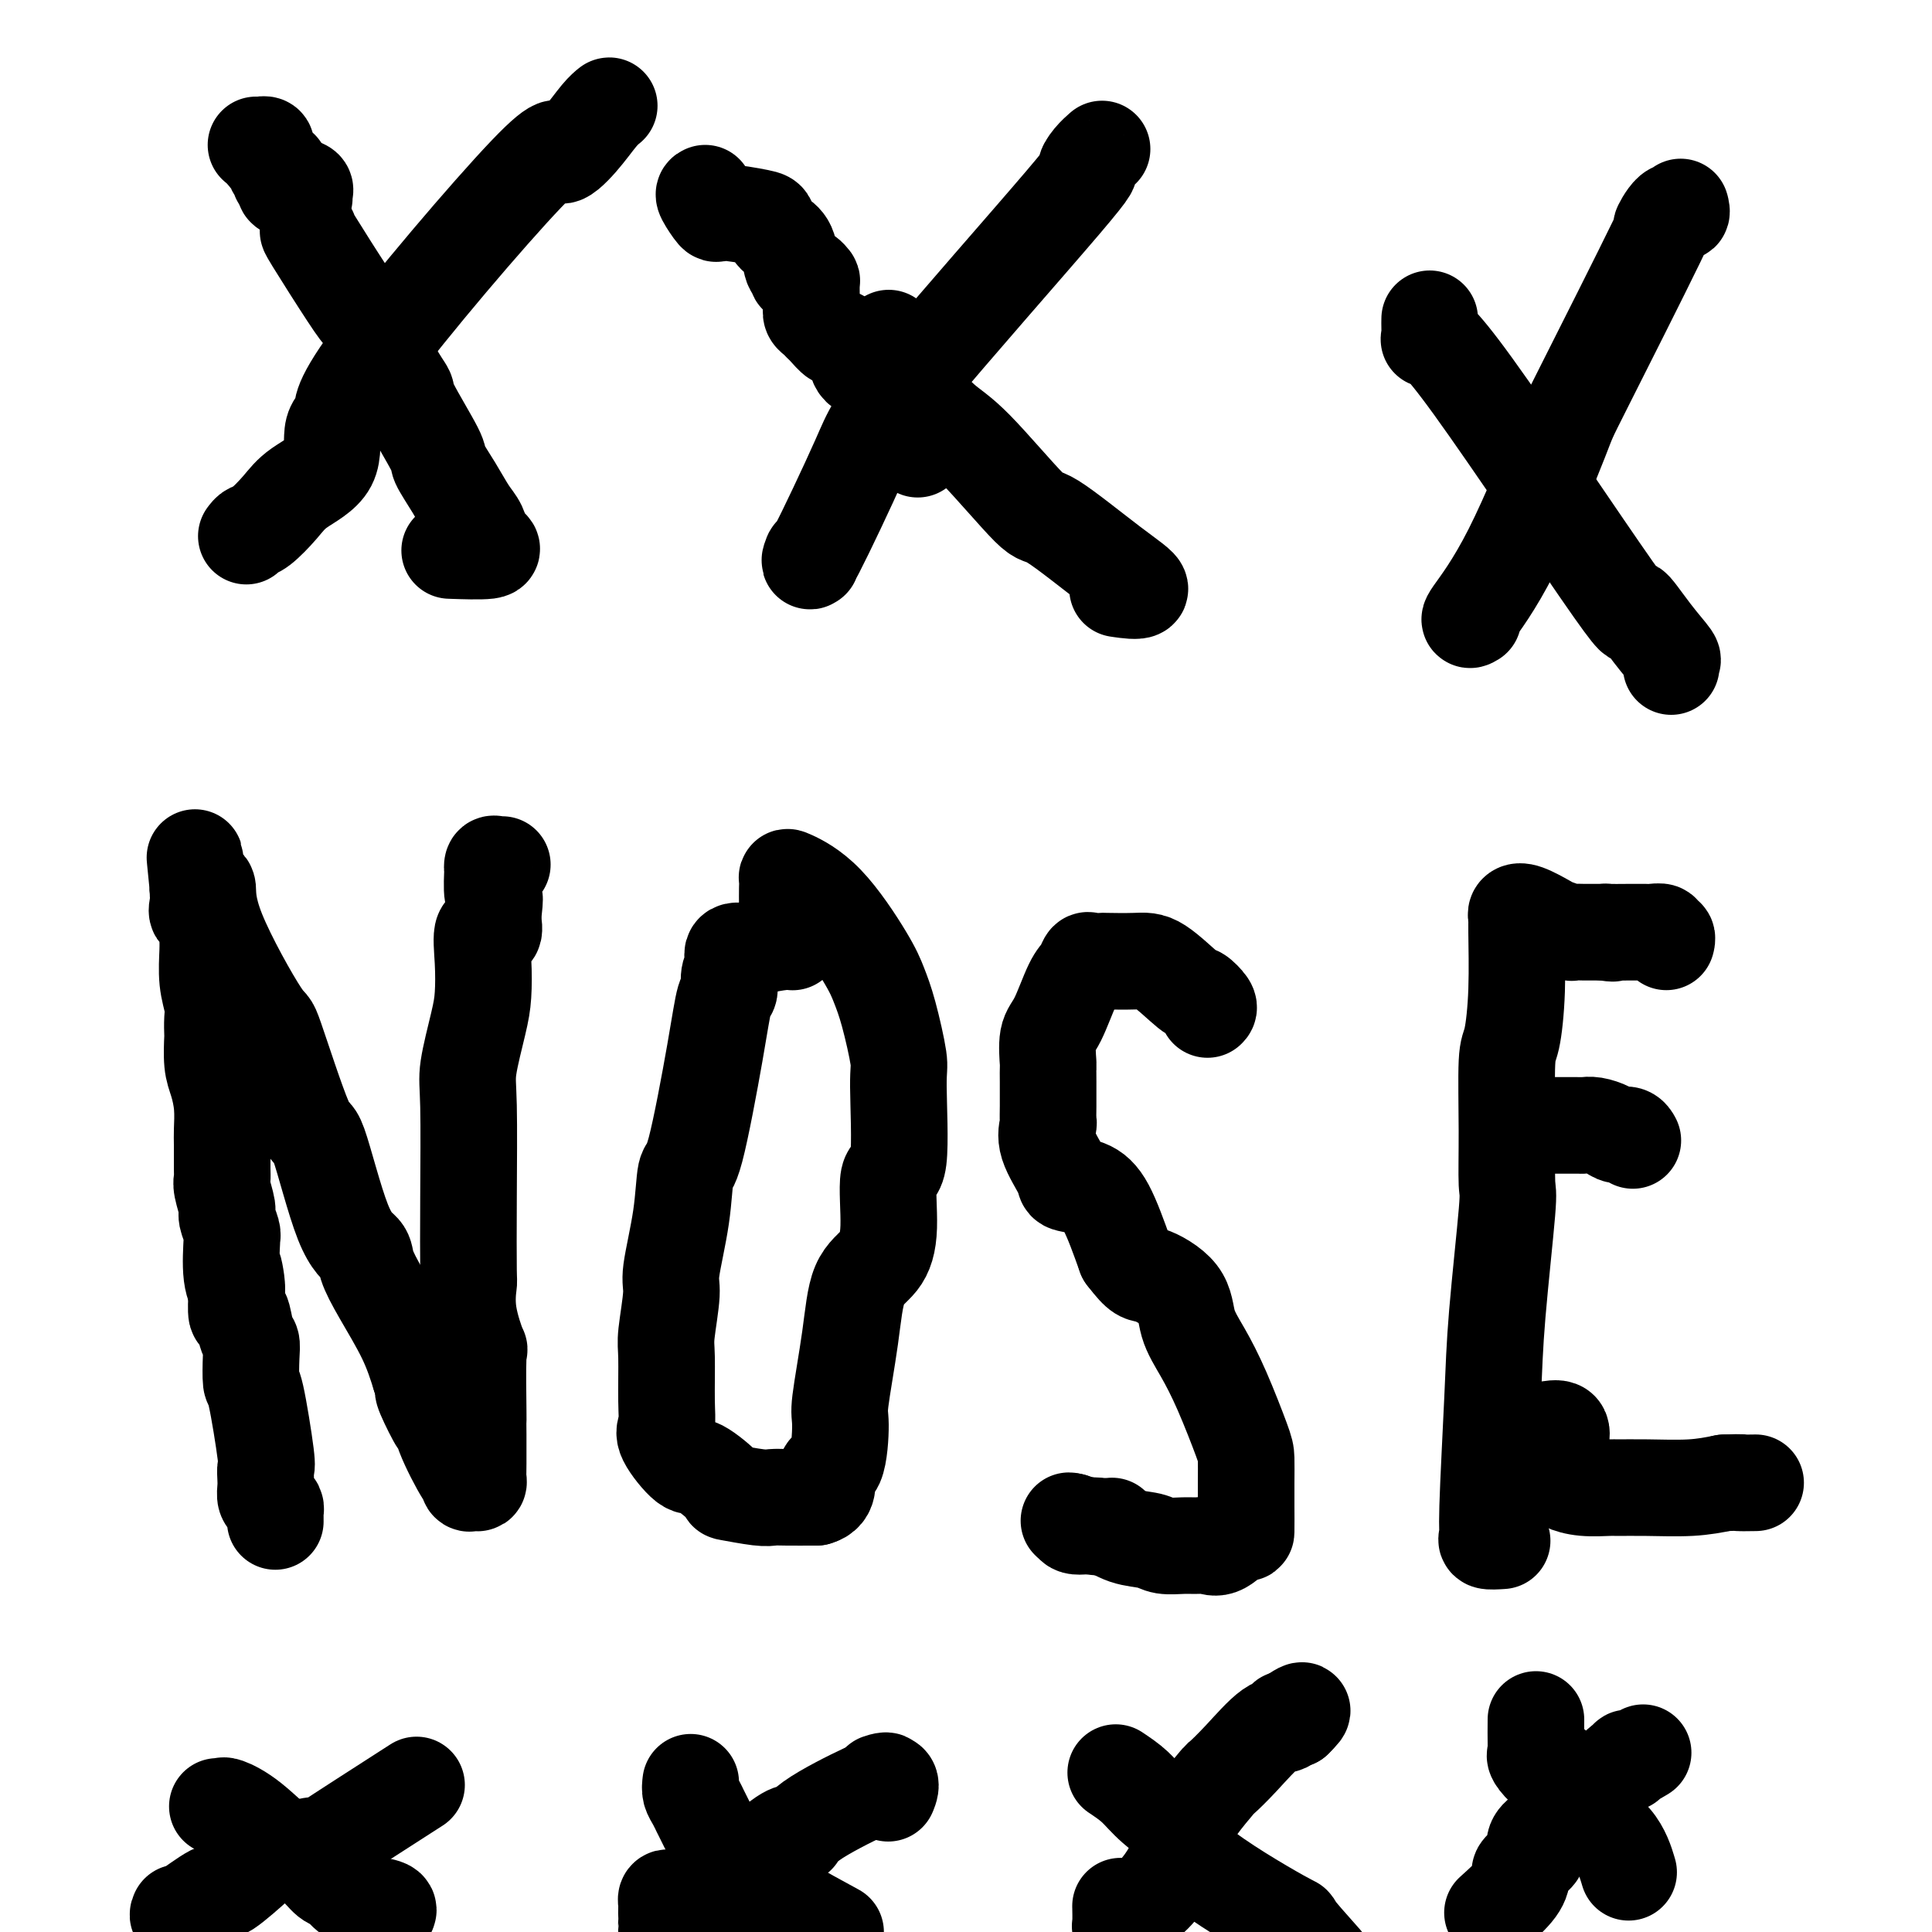 <svg viewBox='0 0 400 400' version='1.1' xmlns='http://www.w3.org/2000/svg' xmlns:xlink='http://www.w3.org/1999/xlink'><g fill='none' stroke='#000000' stroke-width='20' stroke-linecap='round' stroke-linejoin='round'><path d='M57,315c0.006,-0.333 0.012,-0.666 0,-1c-0.012,-0.334 -0.042,-0.670 0,-1c0.042,-0.330 0.155,-0.654 0,-1c-0.155,-0.346 -0.578,-0.713 -1,-1c-0.422,-0.287 -0.843,-0.493 -1,-1c-0.157,-0.507 -0.049,-1.314 0,-2c0.049,-0.686 0.037,-1.251 0,-2c-0.037,-0.749 -0.101,-1.681 0,-2c0.101,-0.319 0.368,-0.026 0,-3c-0.368,-2.974 -1.370,-9.217 -2,-12c-0.630,-2.783 -0.890,-2.107 -1,-3c-0.110,-0.893 -0.072,-3.356 0,-5c0.072,-1.644 0.177,-2.469 0,-3c-0.177,-0.531 -0.636,-0.769 -1,-2c-0.364,-1.231 -0.634,-3.454 -1,-4c-0.366,-0.546 -0.829,0.584 -1,0c-0.171,-0.584 -0.049,-2.881 0,-4c0.049,-1.119 0.024,-1.059 0,-1'/><path d='M49,267c-1.177,-7.641 -0.118,-2.742 0,-1c0.118,1.742 -0.704,0.327 -1,-2c-0.296,-2.327 -0.064,-5.566 0,-7c0.064,-1.434 -0.039,-1.063 0,-1c0.039,0.063 0.221,-0.182 0,-1c-0.221,-0.818 -0.844,-2.208 -1,-3c-0.156,-0.792 0.154,-0.986 0,-2c-0.154,-1.014 -0.774,-2.850 -1,-4c-0.226,-1.150 -0.060,-1.615 0,-2c0.060,-0.385 0.013,-0.690 0,-2c-0.013,-1.310 0.007,-3.625 0,-5c-0.007,-1.375 -0.040,-1.809 0,-3c0.040,-1.191 0.154,-3.140 0,-5c-0.154,-1.860 -0.578,-3.632 -1,-5c-0.422,-1.368 -0.844,-2.332 -1,-4c-0.156,-1.668 -0.046,-4.040 0,-5c0.046,-0.960 0.026,-0.508 0,-1c-0.026,-0.492 -0.060,-1.927 0,-3c0.060,-1.073 0.212,-1.783 0,-3c-0.212,-1.217 -0.789,-2.941 -1,-5c-0.211,-2.059 -0.054,-4.455 0,-6c0.054,-1.545 0.007,-2.241 0,-3c-0.007,-0.759 0.026,-1.582 0,-2c-0.026,-0.418 -0.112,-0.430 0,-1c0.112,-0.570 0.422,-1.697 0,-2c-0.422,-0.303 -1.577,0.218 -2,0c-0.423,-0.218 -0.114,-1.174 0,-2c0.114,-0.826 0.033,-1.522 0,-2c-0.033,-0.478 -0.016,-0.739 0,-1'/><path d='M41,184c-1.241,-12.765 -0.342,-3.176 0,0c0.342,3.176 0.129,-0.060 0,-1c-0.129,-0.940 -0.174,0.417 0,1c0.174,0.583 0.567,0.392 1,0c0.433,-0.392 0.907,-0.984 1,0c0.093,0.984 -0.196,3.545 2,9c2.196,5.455 6.876,13.804 9,17c2.124,3.196 1.690,1.240 3,5c1.310,3.760 4.363,13.235 6,17c1.637,3.765 1.857,1.819 3,5c1.143,3.181 3.209,11.489 5,16c1.791,4.511 3.309,5.225 4,6c0.691,0.775 0.556,1.610 1,3c0.444,1.390 1.466,3.336 3,6c1.534,2.664 3.581,6.047 5,9c1.419,2.953 2.209,5.477 3,8'/><path d='M87,285c7.238,16.473 2.332,7.155 1,4c-1.332,-3.155 0.910,-0.148 2,2c1.090,2.148 1.027,3.437 2,6c0.973,2.563 2.983,6.400 4,8c1.017,1.600 1.043,0.962 1,1c-0.043,0.038 -0.155,0.750 0,1c0.155,0.250 0.577,0.037 1,0c0.423,-0.037 0.845,0.101 1,0c0.155,-0.101 0.042,-0.440 0,-1c-0.042,-0.560 -0.012,-1.340 0,-3c0.012,-1.660 0.005,-4.201 0,-6c-0.005,-1.799 -0.009,-2.856 0,-3c0.009,-0.144 0.031,0.626 0,-2c-0.031,-2.626 -0.113,-8.648 0,-11c0.113,-2.352 0.423,-1.033 0,-2c-0.423,-0.967 -1.577,-4.219 -2,-7c-0.423,-2.781 -0.115,-5.092 0,-6c0.115,-0.908 0.037,-0.412 0,-3c-0.037,-2.588 -0.035,-8.258 0,-15c0.035,-6.742 0.101,-14.555 0,-19c-0.101,-4.445 -0.369,-5.522 0,-8c0.369,-2.478 1.374,-6.357 2,-9c0.626,-2.643 0.872,-4.051 1,-6c0.128,-1.949 0.137,-4.440 0,-7c-0.137,-2.560 -0.422,-5.189 0,-6c0.422,-0.811 1.549,0.197 2,0c0.451,-0.197 0.225,-1.598 0,-3'/><path d='M102,190c0.774,-5.620 0.210,-4.171 0,-5c-0.210,-0.829 -0.067,-3.935 0,-5c0.067,-1.065 0.057,-0.089 0,0c-0.057,0.089 -0.159,-0.708 0,-1c0.159,-0.292 0.581,-0.079 1,0c0.419,0.079 0.834,0.022 1,0c0.166,-0.022 0.083,-0.011 0,0'/><path d='M164,195c0.085,0.021 0.169,0.042 0,0c-0.169,-0.042 -0.592,-0.148 -2,0c-1.408,0.148 -3.802,0.550 -5,1c-1.198,0.450 -1.201,0.948 -2,1c-0.799,0.052 -2.396,-0.343 -3,0c-0.604,0.343 -0.217,1.424 0,2c0.217,0.576 0.264,0.646 0,1c-0.264,0.354 -0.840,0.993 -1,2c-0.160,1.007 0.098,2.383 0,3c-0.098,0.617 -0.550,0.476 -1,2c-0.450,1.524 -0.899,4.712 -2,11c-1.101,6.288 -2.854,15.675 -4,20c-1.146,4.325 -1.684,3.589 -2,5c-0.316,1.411 -0.410,4.970 -1,9c-0.590,4.030 -1.675,8.531 -2,11c-0.325,2.469 0.110,2.906 0,5c-0.110,2.094 -0.765,5.846 -1,8c-0.235,2.154 -0.049,2.712 0,5c0.049,2.288 -0.037,6.308 0,9c0.037,2.692 0.197,4.056 0,5c-0.197,0.944 -0.752,1.467 0,3c0.752,1.533 2.810,4.075 4,5c1.190,0.925 1.512,0.234 3,1c1.488,0.766 4.142,2.990 5,4c0.858,1.010 -0.082,0.807 1,1c1.082,0.193 4.185,0.784 6,1c1.815,0.216 2.342,0.058 3,0c0.658,-0.058 1.446,-0.016 3,0c1.554,0.016 3.872,0.004 5,0c1.128,-0.004 1.064,-0.002 1,0'/><path d='M169,310c3.289,-0.822 2.012,-3.877 2,-5c-0.012,-1.123 1.241,-0.313 2,-2c0.759,-1.687 1.025,-5.870 1,-8c-0.025,-2.130 -0.342,-2.205 0,-5c0.342,-2.795 1.344,-8.310 2,-13c0.656,-4.690 0.968,-8.557 2,-11c1.032,-2.443 2.784,-3.464 4,-5c1.216,-1.536 1.897,-3.588 2,-7c0.103,-3.412 -0.371,-8.183 0,-10c0.371,-1.817 1.585,-0.681 2,-4c0.415,-3.319 0.029,-11.095 0,-15c-0.029,-3.905 0.298,-3.941 0,-6c-0.298,-2.059 -1.222,-6.142 -2,-9c-0.778,-2.858 -1.410,-4.490 -2,-6c-0.590,-1.510 -1.139,-2.897 -3,-6c-1.861,-3.103 -5.035,-7.922 -8,-11c-2.965,-3.078 -5.723,-4.415 -7,-5c-1.277,-0.585 -1.074,-0.419 -1,0c0.074,0.419 0.020,1.092 0,2c-0.020,0.908 -0.005,2.052 0,3c0.005,0.948 0.002,1.699 0,2c-0.002,0.301 -0.001,0.150 0,0'/><path d='M250,209c0.207,-0.188 0.414,-0.376 0,-1c-0.414,-0.624 -1.450,-1.684 -2,-2c-0.550,-0.316 -0.615,0.111 -2,-1c-1.385,-1.111 -4.091,-3.761 -6,-5c-1.909,-1.239 -3.022,-1.066 -5,-1c-1.978,0.066 -4.819,0.024 -6,0c-1.181,-0.024 -0.700,-0.030 -1,0c-0.300,0.030 -1.382,0.094 -2,0c-0.618,-0.094 -0.772,-0.348 -1,0c-0.228,0.348 -0.530,1.299 -1,2c-0.470,0.701 -1.107,1.153 -2,3c-0.893,1.847 -2.043,5.091 -3,7c-0.957,1.909 -1.720,2.485 -2,4c-0.280,1.515 -0.075,3.968 0,5c0.075,1.032 0.021,0.642 0,1c-0.021,0.358 -0.009,1.464 0,3c0.009,1.536 0.013,3.500 0,5c-0.013,1.500 -0.045,2.535 0,3c0.045,0.465 0.168,0.361 0,1c-0.168,0.639 -0.625,2.021 0,4c0.625,1.979 2.333,4.555 3,6c0.667,1.445 0.292,1.758 1,2c0.708,0.242 2.498,0.411 4,1c1.502,0.589 2.715,1.597 4,4c1.285,2.403 2.643,6.202 4,10'/><path d='M233,260c3.267,4.299 3.433,3.547 5,4c1.567,0.453 4.535,2.110 6,4c1.465,1.890 1.426,4.013 2,6c0.574,1.987 1.762,3.838 3,6c1.238,2.162 2.528,4.634 4,8c1.472,3.366 3.126,7.625 4,10c0.874,2.375 0.966,2.866 1,4c0.034,1.134 0.009,2.910 0,5c-0.009,2.090 -0.001,4.494 0,5c0.001,0.506 -0.006,-0.888 0,0c0.006,0.888 0.024,4.056 0,5c-0.024,0.944 -0.091,-0.336 -1,0c-0.909,0.336 -2.659,2.287 -4,3c-1.341,0.713 -2.272,0.188 -3,0c-0.728,-0.188 -1.254,-0.038 -2,0c-0.746,0.038 -1.713,-0.036 -3,0c-1.287,0.036 -2.895,0.182 -4,0c-1.105,-0.182 -1.708,-0.694 -3,-1c-1.292,-0.306 -3.274,-0.408 -5,-1c-1.726,-0.592 -3.194,-1.674 -5,-2c-1.806,-0.326 -3.948,0.105 -5,0c-1.052,-0.105 -1.015,-0.744 -1,-1c0.015,-0.256 0.007,-0.128 0,0'/><path d='M222,315c-2.274,-0.548 1.542,0.583 4,1c2.458,0.417 3.560,0.119 4,0c0.440,-0.119 0.220,-0.060 0,0'/><path d='M311,319c-1.275,0.082 -2.550,0.165 -3,0c-0.450,-0.165 -0.075,-0.577 0,-1c0.075,-0.423 -0.152,-0.856 0,-6c0.152,-5.144 0.682,-15.000 1,-22c0.318,-7.000 0.424,-11.143 1,-18c0.576,-6.857 1.621,-16.426 2,-21c0.379,-4.574 0.091,-4.152 0,-6c-0.091,-1.848 0.014,-5.966 0,-11c-0.014,-5.034 -0.147,-10.984 0,-14c0.147,-3.016 0.574,-3.099 1,-5c0.426,-1.901 0.850,-5.622 1,-10c0.150,-4.378 0.026,-9.415 0,-12c-0.026,-2.585 0.047,-2.718 0,-3c-0.047,-0.282 -0.212,-0.713 0,-1c0.212,-0.287 0.801,-0.431 2,0c1.199,0.431 3.007,1.436 4,2c0.993,0.564 1.172,0.687 2,1c0.828,0.313 2.305,0.816 3,1c0.695,0.184 0.609,0.049 1,0c0.391,-0.049 1.259,-0.013 2,0c0.741,0.013 1.355,0.004 2,0c0.645,-0.004 1.323,-0.002 2,0'/><path d='M332,193c3.064,0.464 1.724,0.124 1,0c-0.724,-0.124 -0.833,-0.033 0,0c0.833,0.033 2.609,0.008 4,0c1.391,-0.008 2.396,0.002 3,0c0.604,-0.002 0.807,-0.016 1,0c0.193,0.016 0.377,0.060 1,0c0.623,-0.060 1.683,-0.226 2,0c0.317,0.226 -0.111,0.844 0,1c0.111,0.156 0.761,-0.150 1,0c0.239,0.150 0.068,0.757 0,1c-0.068,0.243 -0.034,0.121 0,0'/><path d='M316,233c0.324,-0.000 0.648,-0.000 1,0c0.352,0.000 0.731,0.000 1,0c0.269,-0.000 0.429,-0.000 1,0c0.571,0.000 1.553,0.000 2,0c0.447,-0.000 0.359,-0.001 1,0c0.641,0.001 2.010,0.003 3,0c0.990,-0.003 1.602,-0.011 2,0c0.398,0.011 0.582,0.040 1,0c0.418,-0.040 1.068,-0.151 2,0c0.932,0.151 2.145,0.562 3,1c0.855,0.438 1.353,0.901 2,1c0.647,0.099 1.443,-0.166 2,0c0.557,0.166 0.873,0.762 1,1c0.127,0.238 0.063,0.119 0,0'/><path d='M315,296c0.232,0.005 0.465,0.010 1,0c0.535,-0.010 1.373,-0.035 2,0c0.627,0.035 1.044,0.129 2,0c0.956,-0.129 2.452,-0.481 3,0c0.548,0.481 0.147,1.796 0,3c-0.147,1.204 -0.040,2.297 0,3c0.040,0.703 0.012,1.014 0,1c-0.012,-0.014 -0.007,-0.354 0,0c0.007,0.354 0.016,1.401 0,2c-0.016,0.599 -0.057,0.749 0,1c0.057,0.251 0.212,0.603 1,1c0.788,0.397 2.207,0.839 4,1c1.793,0.161 3.958,0.040 5,0c1.042,-0.040 0.960,-0.001 2,0c1.040,0.001 3.203,-0.038 6,0c2.797,0.038 6.228,0.154 9,0c2.772,-0.154 4.886,-0.577 7,-1'/><path d='M357,307c4.988,-0.155 2.958,-0.042 3,0c0.042,0.042 2.155,0.012 3,0c0.845,-0.012 0.423,-0.006 0,0'/><path d='M64,48c-0.278,-0.268 -0.556,-0.536 1,2c1.556,2.536 4.947,7.877 7,11c2.053,3.123 2.770,4.027 3,4c0.230,-0.027 -0.025,-0.984 1,1c1.025,1.984 3.330,6.910 5,10c1.670,3.090 2.705,4.345 3,5c0.295,0.655 -0.150,0.710 1,3c1.150,2.290 3.894,6.814 5,9c1.106,2.186 0.573,2.032 1,3c0.427,0.968 1.815,3.057 3,5c1.185,1.943 2.167,3.740 3,5c0.833,1.260 1.518,1.984 2,3c0.482,1.016 0.762,2.325 1,3c0.238,0.675 0.435,0.717 1,1c0.565,0.283 1.498,0.807 0,1c-1.498,0.193 -5.428,0.055 -7,0c-1.572,-0.055 -0.786,-0.028 0,0'/><path d='M51,111c0.298,-0.405 0.596,-0.811 1,-1c0.404,-0.189 0.915,-0.162 2,-1c1.085,-0.838 2.745,-2.542 4,-4c1.255,-1.458 2.104,-2.672 4,-4c1.896,-1.328 4.839,-2.772 6,-5c1.161,-2.228 0.539,-5.242 1,-7c0.461,-1.758 2.006,-2.261 2,-3c-0.006,-0.739 -1.561,-1.714 6,-12c7.561,-10.286 24.240,-29.884 32,-38c7.760,-8.116 6.601,-4.749 7,-4c0.399,0.749 2.356,-1.120 4,-3c1.644,-1.880 2.977,-3.772 4,-5c1.023,-1.228 1.737,-1.792 2,-2c0.263,-0.208 0.075,-0.059 0,0c-0.075,0.059 -0.038,0.030 0,0'/><path d='M184,70c0.897,0.750 1.793,1.500 2,2c0.207,0.500 -0.277,0.749 0,2c0.277,1.251 1.315,3.504 3,6c1.685,2.496 4.017,5.233 6,7c1.983,1.767 3.619,2.562 7,6c3.381,3.438 8.509,9.520 11,12c2.491,2.480 2.344,1.358 5,3c2.656,1.642 8.114,6.048 12,9c3.886,2.952 6.200,4.449 6,5c-0.200,0.551 -2.914,0.158 -4,0c-1.086,-0.158 -0.543,-0.079 0,0'/><path d='M168,116c0.135,-0.822 0.270,-1.645 0,-1c-0.270,0.645 -0.946,2.756 1,-1c1.946,-3.756 6.513,-13.380 9,-19c2.487,-5.620 2.894,-7.236 11,-17c8.106,-9.764 23.910,-27.674 31,-36c7.090,-8.326 5.468,-7.067 5,-7c-0.468,0.067 0.220,-1.059 1,-2c0.780,-0.941 1.651,-1.697 2,-2c0.349,-0.303 0.174,-0.151 0,0'/><path d='M296,66c-0.012,0.627 -0.024,1.254 0,2c0.024,0.746 0.083,1.609 0,2c-0.083,0.391 -0.309,0.308 0,0c0.309,-0.308 1.152,-0.843 9,10c7.848,10.843 22.702,33.062 29,42c6.298,8.938 4.041,4.595 4,4c-0.041,-0.595 2.133,2.559 4,5c1.867,2.441 3.428,4.170 4,5c0.572,0.830 0.154,0.762 0,1c-0.154,0.238 -0.044,0.782 0,1c0.044,0.218 0.022,0.109 0,0'/><path d='M305,128c-0.611,0.377 -1.222,0.754 0,-1c1.222,-1.754 4.276,-5.639 8,-13c3.724,-7.361 8.117,-18.198 10,-23c1.883,-4.802 1.254,-3.569 5,-11c3.746,-7.431 11.865,-23.526 15,-30c3.135,-6.474 1.285,-3.329 1,-3c-0.285,0.329 0.996,-2.159 2,-3c1.004,-0.841 1.732,-0.034 2,0c0.268,0.034 0.077,-0.705 0,-1c-0.077,-0.295 -0.038,-0.148 0,0'/><path d='M45,374c0.411,0.045 0.822,0.089 1,0c0.178,-0.089 0.122,-0.312 1,0c0.878,0.312 2.689,1.160 5,3c2.311,1.840 5.123,4.672 7,6c1.877,1.328 2.821,1.153 3,1c0.179,-0.153 -0.405,-0.283 0,0c0.405,0.283 1.800,0.979 3,2c1.200,1.021 2.206,2.368 3,3c0.794,0.632 1.377,0.550 2,1c0.623,0.450 1.288,1.431 2,2c0.712,0.569 1.473,0.727 2,1c0.527,0.273 0.822,0.661 2,1c1.178,0.339 3.240,0.630 4,1c0.760,0.370 0.217,0.820 0,1c-0.217,0.180 -0.109,0.090 0,0'/><path d='M37,396c-0.212,0.461 -0.423,0.921 1,0c1.423,-0.921 4.482,-3.224 6,-4c1.518,-0.776 1.496,-0.025 3,-1c1.504,-0.975 4.532,-3.675 6,-5c1.468,-1.325 1.374,-1.275 4,-2c2.626,-0.725 7.972,-2.225 9,-2c1.028,0.225 -2.262,2.176 1,0c3.262,-2.176 13.075,-8.479 17,-11c3.925,-2.521 1.963,-1.261 0,0'/><path d='M143,369c-0.082,0.682 -0.164,1.363 0,2c0.164,0.637 0.574,1.229 1,2c0.426,0.771 0.867,1.722 1,2c0.133,0.278 -0.041,-0.118 1,2c1.041,2.118 3.297,6.748 8,11c4.703,4.252 11.851,8.126 19,12'/><path d='M164,399c0.111,0.111 0.222,0.222 0,0c-0.222,-0.222 -0.778,-0.778 -1,-1c-0.222,-0.222 -0.111,-0.111 0,0'/><path d='M139,393c-0.422,-0.100 -0.845,-0.200 -1,0c-0.155,0.200 -0.043,0.701 0,1c0.043,0.299 0.018,0.396 0,1c-0.018,0.604 -0.030,1.716 0,2c0.030,0.284 0.100,-0.259 0,1c-0.100,1.259 -0.370,4.320 4,1c4.370,-3.320 13.381,-13.019 18,-17c4.619,-3.981 4.846,-2.242 5,-2c0.154,0.242 0.234,-1.012 3,-3c2.766,-1.988 8.219,-4.711 11,-6c2.781,-1.289 2.891,-1.145 3,-1'/><path d='M182,370c3.282,-2.051 0.488,-1.179 0,-1c-0.488,0.179 1.330,-0.337 2,0c0.670,0.337 0.191,1.525 0,2c-0.191,0.475 -0.096,0.238 0,0'/><path d='M231,367c1.393,0.933 2.786,1.867 4,3c1.214,1.133 2.251,2.467 4,4c1.749,1.533 4.212,3.267 5,5c0.788,1.733 -0.098,3.464 4,7c4.098,3.536 13.180,8.875 17,11c3.820,2.125 2.377,1.036 3,2c0.623,0.964 3.311,3.982 6,7'/><path d='M232,395c-0.007,-0.310 -0.013,-0.620 0,0c0.013,0.620 0.047,2.172 0,3c-0.047,0.828 -0.173,0.934 0,1c0.173,0.066 0.645,0.092 1,0c0.355,-0.092 0.592,-0.302 1,-1c0.408,-0.698 0.988,-1.884 2,-3c1.012,-1.116 2.457,-2.162 4,-4c1.543,-1.838 3.185,-4.469 4,-7c0.815,-2.531 0.804,-4.963 1,-6c0.196,-1.037 0.598,-0.679 1,-1c0.402,-0.321 0.803,-1.319 2,-3c1.197,-1.681 3.190,-4.043 4,-5c0.810,-0.957 0.437,-0.509 1,-1c0.563,-0.491 2.063,-1.921 4,-4c1.937,-2.079 4.312,-4.806 6,-6c1.688,-1.194 2.690,-0.856 3,-1c0.310,-0.144 -0.070,-0.769 0,-1c0.070,-0.231 0.592,-0.066 1,0c0.408,0.066 0.704,0.033 1,0'/><path d='M268,356c3.111,-3.022 0.889,-1.578 0,-1c-0.889,0.578 -0.444,0.289 0,0'/><path d='M318,356c-0.014,1.899 -0.028,3.797 0,5c0.028,1.203 0.099,1.710 0,2c-0.099,0.290 -0.368,0.362 0,1c0.368,0.638 1.372,1.840 2,2c0.628,0.160 0.880,-0.723 2,0c1.120,0.723 3.110,3.053 4,5c0.890,1.947 0.682,3.512 2,5c1.318,1.488 4.163,2.901 6,5c1.837,2.099 2.668,4.886 3,6c0.332,1.114 0.166,0.557 0,0'/><path d='M309,396c1.976,-1.781 3.952,-3.561 5,-5c1.048,-1.439 1.169,-2.535 1,-3c-0.169,-0.465 -0.627,-0.299 0,-1c0.627,-0.701 2.338,-2.269 3,-3c0.662,-0.731 0.275,-0.626 0,-1c-0.275,-0.374 -0.439,-1.229 0,-2c0.439,-0.771 1.481,-1.459 2,-2c0.519,-0.541 0.513,-0.935 1,-1c0.487,-0.065 1.465,0.201 2,0c0.535,-0.201 0.628,-0.867 1,-1c0.372,-0.133 1.023,0.267 1,0c-0.023,-0.267 -0.722,-1.200 0,-2c0.722,-0.800 2.863,-1.467 4,-2c1.137,-0.533 1.271,-0.931 2,-2c0.729,-1.069 2.054,-2.807 3,-4c0.946,-1.193 1.515,-1.840 2,-2c0.485,-0.160 0.887,0.167 1,0c0.113,-0.167 -0.062,-0.828 0,-1c0.062,-0.172 0.363,0.146 1,0c0.637,-0.146 1.611,-0.756 2,-1c0.389,-0.244 0.195,-0.122 0,0'/><path d='M53,30c0.000,0.000 1.000,0.000 1,0'/><path d='M54,30c0.095,0.013 -0.168,0.045 0,0c0.168,-0.045 0.767,-0.166 1,0c0.233,0.166 0.101,0.618 0,1c-0.101,0.382 -0.172,0.695 0,1c0.172,0.305 0.586,0.604 1,1c0.414,0.396 0.829,0.890 1,1c0.171,0.110 0.099,-0.164 0,0c-0.099,0.164 -0.224,0.766 0,1c0.224,0.234 0.796,0.100 1,0c0.204,-0.100 0.041,-0.168 0,0c-0.041,0.168 0.041,0.571 0,1c-0.041,0.429 -0.204,0.886 0,1c0.204,0.114 0.776,-0.113 1,0c0.224,0.113 0.102,0.566 0,1c-0.102,0.434 -0.182,0.848 0,1c0.182,0.152 0.626,0.041 1,0c0.374,-0.041 0.678,-0.012 1,0c0.322,0.012 0.661,0.006 1,0'/><path d='M62,39c1.177,1.404 0.119,0.415 0,0c-0.119,-0.415 0.700,-0.256 1,0c0.300,0.256 0.081,0.607 0,1c-0.081,0.393 -0.023,0.826 0,1c0.023,0.174 0.012,0.087 0,0'/><path d='M146,40c-0.219,0.076 -0.438,0.152 0,1c0.438,0.848 1.532,2.469 2,3c0.468,0.531 0.309,-0.027 2,0c1.691,0.027 5.230,0.638 7,1c1.770,0.362 1.769,0.476 2,1c0.231,0.524 0.693,1.460 1,2c0.307,0.540 0.460,0.684 1,1c0.540,0.316 1.468,0.803 2,2c0.532,1.197 0.667,3.104 1,4c0.333,0.896 0.864,0.780 1,1c0.136,0.220 -0.121,0.777 0,1c0.121,0.223 0.621,0.111 1,0c0.379,-0.111 0.637,-0.223 1,0c0.363,0.223 0.832,0.781 1,1c0.168,0.219 0.034,0.101 0,1c-0.034,0.899 0.031,2.817 0,4c-0.031,1.183 -0.159,1.631 0,2c0.159,0.369 0.605,0.657 1,1c0.395,0.343 0.739,0.740 1,1c0.261,0.260 0.437,0.382 1,1c0.563,0.618 1.511,1.732 2,2c0.489,0.268 0.519,-0.309 1,0c0.481,0.309 1.414,1.504 2,2c0.586,0.496 0.825,0.294 1,1c0.175,0.706 0.287,2.322 1,3c0.713,0.678 2.026,0.419 3,1c0.974,0.581 1.608,2.003 2,3c0.392,0.997 0.540,1.571 1,2c0.460,0.429 1.230,0.715 2,1'/><path d='M186,83c2.639,3.577 0.735,4.020 0,5c-0.735,0.980 -0.302,2.497 0,3c0.302,0.503 0.473,-0.010 1,0c0.527,0.010 1.411,0.541 2,1c0.589,0.459 0.883,0.845 1,1c0.117,0.155 0.059,0.077 0,0'/></g>
</svg>